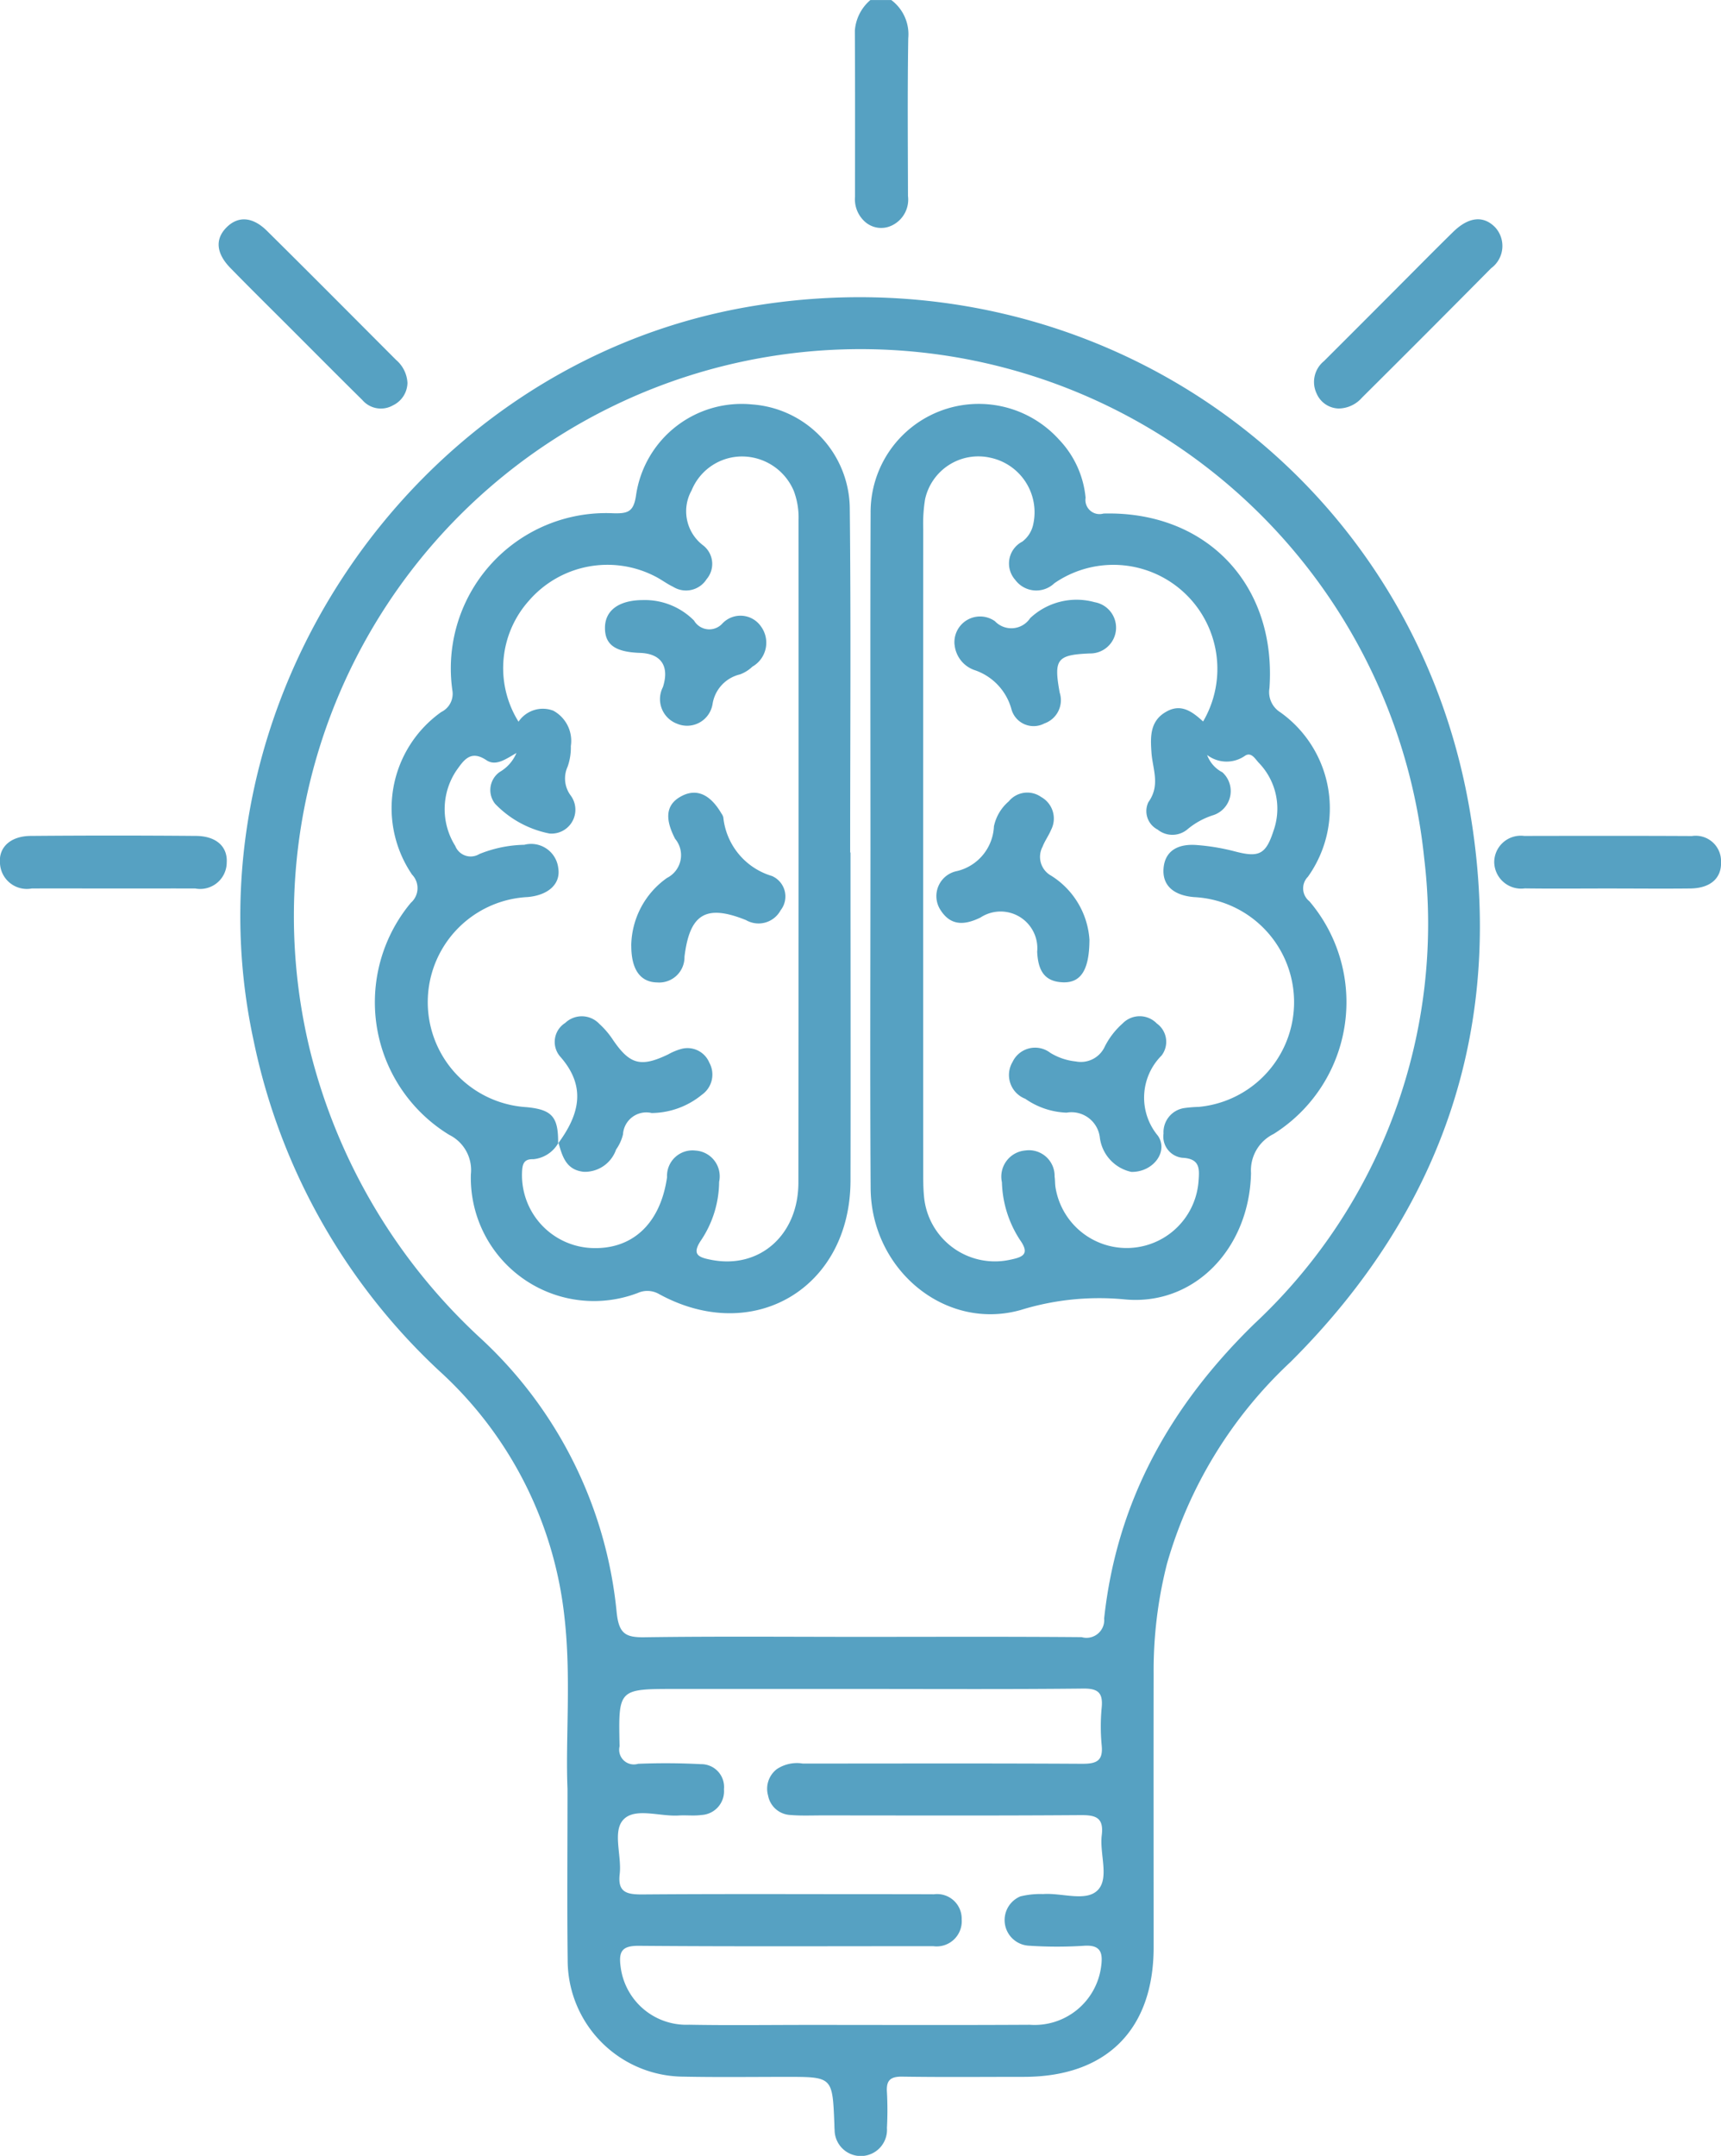 <svg xmlns="http://www.w3.org/2000/svg" width="101.344" height="126.875" viewBox="0 0 101.344 126.875"><defs><style>      .cls-1 {        fill: #56a1c2;        fill-rule: evenodd;      }    </style></defs><path id="solu&#xE7;&#xF5;es_" data-name="solu&#xE7;&#xF5;es " class="cls-1" d="M807.584,474.6a2.513,2.513,0,0,1,.994,2.244c-0.049,3.094-.023,6.188-0.016,9.283a1.688,1.688,0,0,1-.939,1.732,1.436,1.436,0,0,1-1.615-.234,1.769,1.769,0,0,1-.565-1.449c0-3.259.009-6.519-.009-9.778a2.61,2.61,0,0,1,.912-1.8h1.238ZM788.512,579.864c-0.126-2.958.23-6.557-.183-10.138a22.908,22.908,0,0,0-7.371-14.456,36.668,36.668,0,0,1-10.927-19.426c-4.255-19.622,9.235-39.7,29.027-43.176,20.25-3.553,39.155,9.471,42.591,29.648,2.135,12.537-1.54,23.451-10.559,32.431a25.983,25.983,0,0,0-7.274,11.866,25.473,25.473,0,0,0-.788,6.5c-0.009,5.369,0,10.738,0,16.106-0.01,4.828-2.784,7.589-7.611,7.6-2.394,0-4.788.024-7.181-.012-0.7-.011-0.964.206-0.913,0.912a19.725,19.725,0,0,1,0,2.106,1.543,1.543,0,1,1-3.082.106c-0.014-.123-0.01-0.248-0.015-0.371-0.112-2.74-.112-2.739-2.81-2.74-2.023,0-4.046.028-6.068-.013a6.857,6.857,0,0,1-6.826-6.889C788.483,586.772,788.512,583.633,788.512,579.864Zm17.279-8.939c4.333,0,8.666-.02,13,0.017a1.043,1.043,0,0,0,1.323-1.1c0.743-6.9,3.9-12.527,8.854-17.351a32.2,32.2,0,0,0,9.992-27.388,33.367,33.367,0,1,0-65.625,11.248,34.25,34.25,0,0,0,10.149,17.085,25.26,25.26,0,0,1,7.926,16.076c0.135,1.224.517,1.452,1.631,1.436C797.289,570.888,801.54,570.925,805.791,570.925Zm-0.029,3.065h-10.9c-3.38,0-3.352,0-3.283,3.376a0.864,0.864,0,0,0,1.089,1.03c1.235-.051,2.477-0.043,3.712.021a1.343,1.343,0,0,1,1.346,1.477,1.4,1.4,0,0,1-1.323,1.514c-0.446.063-.908,0-1.36,0.031-1.1.063-2.526-.47-3.216,0.218s-0.112,2.129-.241,3.227c-0.124,1.056.388,1.2,1.289,1.2,4.5-.036,9-0.017,13.5-0.016,1.238,0,2.476,0,3.714.006a1.447,1.447,0,0,1,1.635,1.479,1.477,1.477,0,0,1-1.669,1.576c-0.33,0-.66,0-0.99,0-5.448,0-10.9.024-16.344-.022-0.983-.008-1.205.312-1.083,1.216a3.9,3.9,0,0,0,4.037,3.428c2.352,0.043,4.705.011,7.058,0.011,4.333,0,8.667.017,13-.008a3.951,3.951,0,0,0,4.2-3.406c0.118-.834-0.01-1.326-1.052-1.24a24.832,24.832,0,0,1-3.216-.009,1.51,1.51,0,0,1-.485-2.9,4.919,4.919,0,0,1,1.342-.137c1.1-.083,2.528.473,3.217-0.234s0.1-2.128.233-3.221c0.132-1.056-.357-1.2-1.263-1.191-5.076.037-10.152,0.018-15.229,0.017-0.619,0-1.241.028-1.856-.026a1.4,1.4,0,0,1-1.3-1.143,1.458,1.458,0,0,1,.509-1.551,2.135,2.135,0,0,1,1.534-.332c5.489,0,10.979-.018,16.468.014,0.828,0,1.224-.171,1.134-1.084a11.751,11.751,0,0,1,0-2.227c0.08-.856-0.2-1.126-1.084-1.116C814.512,574.015,810.137,573.99,805.762,573.99Zm28.169-75.355a1.45,1.45,0,0,1-1.305-.881,1.58,1.58,0,0,1,.431-1.907q2.234-2.226,4.458-4.46c1.049-1.05,2.09-2.107,3.151-3.145,0.914-.894,1.787-0.977,2.475-0.268a1.625,1.625,0,0,1-.24,2.406q-3.784,3.822-7.6,7.612A1.859,1.859,0,0,1,833.931,498.635Zm-54.843-1.509a1.5,1.5,0,0,1-.857,1.325,1.436,1.436,0,0,1-1.8-.316c-1.438-1.417-2.86-2.85-4.287-4.277-1.166-1.165-2.341-2.321-3.49-3.5-0.839-.862-0.9-1.7-0.222-2.38s1.528-.642,2.381.2c2.548,2.52,5.074,5.063,7.608,7.6A1.907,1.907,0,0,1,779.088,497.126Zm-17.437,29.757c-1.564,0-3.128-.008-4.692,0a1.583,1.583,0,0,1-1.867-1.517c-0.074-.923.639-1.567,1.8-1.577q4.876-.042,9.753,0c1.181,0.01,1.86.629,1.8,1.573a1.563,1.563,0,0,1-1.855,1.52C764.943,526.879,763.3,526.883,761.651,526.883Zm88.17,0c-1.646,0-3.292.017-4.937-.006a1.585,1.585,0,0,1-1.8-1.587,1.564,1.564,0,0,1,1.768-1.5c3.291-.006,6.583-0.012,9.874.006a1.492,1.492,0,0,1,1.714,1.528c0.034,0.96-.634,1.542-1.8,1.558C853.03,526.9,851.425,526.883,849.821,526.883Zm-43.468-2.18c0-6.649-.017-13.3.008-19.948a6.369,6.369,0,0,1,11.093-4.294,5.725,5.725,0,0,1,1.567,3.427,0.831,0.831,0,0,0,1.053.929c6.068-.161,10.2,4.19,9.774,10.276a1.4,1.4,0,0,0,.641,1.421,6.934,6.934,0,0,1,1.623,9.68,0.968,0.968,0,0,0,.088,1.441,9.163,9.163,0,0,1-2.105,13.693,2.385,2.385,0,0,0-1.333,2.3c-0.091,4.437-3.343,7.854-7.489,7.432a15.65,15.65,0,0,0-6.077.63c-4.455,1.248-8.8-2.386-8.833-7.166C806.322,537.92,806.352,531.312,806.353,524.7Zm19.588-7.649a6.123,6.123,0,0,0-8.759-8.136,1.541,1.541,0,0,1-2.306-.2,1.448,1.448,0,0,1,.415-2.247,1.713,1.713,0,0,0,.646-1.016,3.281,3.281,0,0,0-2.527-3.924,3.21,3.21,0,0,0-3.842,2.447,9.024,9.024,0,0,0-.108,1.726q-0.009,18.957,0,37.913c0,0.453,0,.91.044,1.36a4.19,4.19,0,0,0,5.1,3.748c0.743-.154,1.139-0.333.55-1.165a6.514,6.514,0,0,1-1.06-3.387,1.544,1.544,0,0,1,1.378-1.872,1.511,1.511,0,0,1,1.724,1.535c0.031,0.2.021,0.413,0.05,0.617a4.244,4.244,0,0,0,8.424-.323c0.054-.728.117-1.351-0.96-1.4a1.255,1.255,0,0,1-1.1-1.424,1.436,1.436,0,0,1,1.212-1.5,7.648,7.648,0,0,1,.862-0.07,6.19,6.19,0,0,0-.278-12.346c-1.245-.106-1.885-0.72-1.792-1.72,0.088-.948.774-1.444,1.984-1.342a12.634,12.634,0,0,1,2.189.366c1.433,0.381,1.846.2,2.3-1.208a3.877,3.877,0,0,0-.886-4.02c-0.2-.22-0.434-0.639-0.8-0.389a1.887,1.887,0,0,1-2.224-.052,1.867,1.867,0,0,0,.9,1.02,1.491,1.491,0,0,1-.522,2.517,4.474,4.474,0,0,0-1.566.863,1.377,1.377,0,0,1-1.728-.011,1.219,1.219,0,0,1-.541-1.614c0.716-1,.248-1.937.18-2.917-0.063-.906-0.105-1.853.863-2.4C824.65,515.968,825.316,516.487,825.941,517.054Zm-20.764,7.708c0,6.441.014,12.882,0,19.323-0.018,6.325-5.73,9.7-11.273,6.666a1.378,1.378,0,0,0-1.256-.063,7.25,7.25,0,0,1-9.826-6.985,2.31,2.31,0,0,0-1.272-2.32,9.144,9.144,0,0,1-2.263-13.658,1.145,1.145,0,0,0,.072-1.659,6.941,6.941,0,0,1,1.719-9.569,1.193,1.193,0,0,0,.654-1.279A9.141,9.141,0,0,1,791.2,504.8c0.89,0.025,1.216-.089,1.355-1.1a6.282,6.282,0,0,1,6.823-5.305,6.194,6.194,0,0,1,5.756,6.056c0.074,6.77.023,13.542,0.023,20.313h0.018Zm-17.2,17.089a1.9,1.9,0,0,1-1.484.964c-0.579-.023-0.643.325-0.659,0.8a4.291,4.291,0,0,0,3.964,4.419c2.459,0.169,4.175-1.362,4.576-4.159a1.5,1.5,0,0,1,1.674-1.569,1.519,1.519,0,0,1,1.393,1.841,6.266,6.266,0,0,1-1.03,3.388c-0.624.9-.19,1.057,0.593,1.207,2.818,0.538,5.1-1.459,5.105-4.547q0.017-19.5.009-39.007a4.447,4.447,0,0,0-.279-1.7,3.315,3.315,0,0,0-3-2.03,3.209,3.209,0,0,0-3.018,1.994,2.516,2.516,0,0,0,.66,3.224,1.38,1.38,0,0,1,.224,2,1.434,1.434,0,0,1-1.969.454c-0.371-.176-0.7-0.432-1.07-0.618a6.12,6.12,0,0,0-7.433,1.442,5.949,5.949,0,0,0-.605,7.112,1.727,1.727,0,0,1,2.047-.648,2.021,2.021,0,0,1,1.034,2.08,3.375,3.375,0,0,1-.189,1.213,1.672,1.672,0,0,0,.181,1.7,1.406,1.406,0,0,1-1.247,2.237,6.061,6.061,0,0,1-3.2-1.744,1.3,1.3,0,0,1,.272-1.882,2.341,2.341,0,0,0,.98-1.114c-0.613.35-1.21,0.8-1.77,0.423-0.934-.625-1.337.009-1.766,0.609a4.073,4.073,0,0,0-.068,4.436,0.976,0.976,0,0,0,1.417.48,7.381,7.381,0,0,1,2.648-.545,1.607,1.607,0,0,1,2,1.36c0.159,0.942-.583,1.61-1.807,1.716a6.192,6.192,0,0,0-.053,12.365c1.5,0.145,1.873.573,1.852,2.137Zm31.27-11.925c-0.01,1.792-.533,2.5-1.526,2.479-1.154-.026-1.5-0.734-1.551-1.8a2.163,2.163,0,0,0-3.341-2.012c-0.945.459-1.76,0.5-2.362-.46a1.5,1.5,0,0,1,.976-2.274,2.836,2.836,0,0,0,2.18-2.633,2.646,2.646,0,0,1,.873-1.47,1.411,1.411,0,0,1,1.906-.259,1.45,1.45,0,0,1,.585,1.938c-0.141.34-.369,0.646-0.5,0.99a1.264,1.264,0,0,0,.5,1.7A4.815,4.815,0,0,1,819.25,529.926Zm2.47,13.636a2.373,2.373,0,0,1-1.86-2.045,1.682,1.682,0,0,0-1.957-1.442,4.514,4.514,0,0,1-2.428-.815,1.5,1.5,0,0,1-.751-2.17,1.468,1.468,0,0,1,2.221-.536,3.57,3.57,0,0,0,1.5.507,1.548,1.548,0,0,0,1.714-.886,4.587,4.587,0,0,1,1.049-1.353,1.4,1.4,0,0,1,2.01.006,1.325,1.325,0,0,1,.275,1.891,3.5,3.5,0,0,0-.21,4.716C823.91,542.348,823.02,543.579,821.72,543.562Zm-10.414-31.033a1.512,1.512,0,0,1,2.381-1.375,1.33,1.33,0,0,0,2.074-.183,3.989,3.989,0,0,1,3.8-.936,1.519,1.519,0,0,1-.292,3.015c-1.939.082-2.128,0.339-1.77,2.307a1.449,1.449,0,0,1-.9,1.812,1.355,1.355,0,0,1-1.933-.806,3.357,3.357,0,0,0-2.2-2.339A1.756,1.756,0,0,1,811.306,512.529Zm-19.037,17.737a4.953,4.953,0,0,1,2.109-4.007,1.5,1.5,0,0,0,.475-2.3c-0.654-1.257-.513-2.066.416-2.533,0.863-.434,1.652-0.079,2.308,1.038a0.739,0.739,0,0,1,.112.22,4.033,4.033,0,0,0,2.863,3.463,1.312,1.312,0,0,1,.514,2.016,1.477,1.477,0,0,1-2.039.58c-2.355-.948-3.315-0.372-3.623,2.155a1.489,1.489,0,0,1-1.612,1.513C792.809,532.394,792.269,531.664,792.269,530.266Zm-4.31,11.624c1.241-1.678,1.7-3.337.12-5.121a1.318,1.318,0,0,1,.3-1.973,1.415,1.415,0,0,1,2.01.054,4.924,4.924,0,0,1,.8.936c0.994,1.458,1.638,1.634,3.253.861a3.347,3.347,0,0,1,.79-0.326,1.391,1.391,0,0,1,1.634.811,1.451,1.451,0,0,1-.432,1.885,4.738,4.738,0,0,1-2.961,1.08,1.376,1.376,0,0,0-1.69,1.256,2.588,2.588,0,0,1-.406.892,1.95,1.95,0,0,1-1.893,1.312c-1.044-.1-1.272-0.9-1.5-1.709C787.98,541.851,787.959,541.89,787.959,541.89Zm4.989-31.981a4.079,4.079,0,0,1,3.019,1.207,1.038,1.038,0,0,0,1.666.175,1.467,1.467,0,0,1,2.28.177,1.621,1.621,0,0,1-.51,2.359,2.123,2.123,0,0,1-.728.456,2.13,2.13,0,0,0-1.617,1.739,1.519,1.519,0,0,1-2.1,1.16,1.544,1.544,0,0,1-.824-2.152c0.4-1.254-.125-1.97-1.347-2.012-1.475-.051-2.079-0.491-2.065-1.5S791.547,509.915,792.948,509.909Z" transform="translate(-755.094 -474.594)"></path></svg>